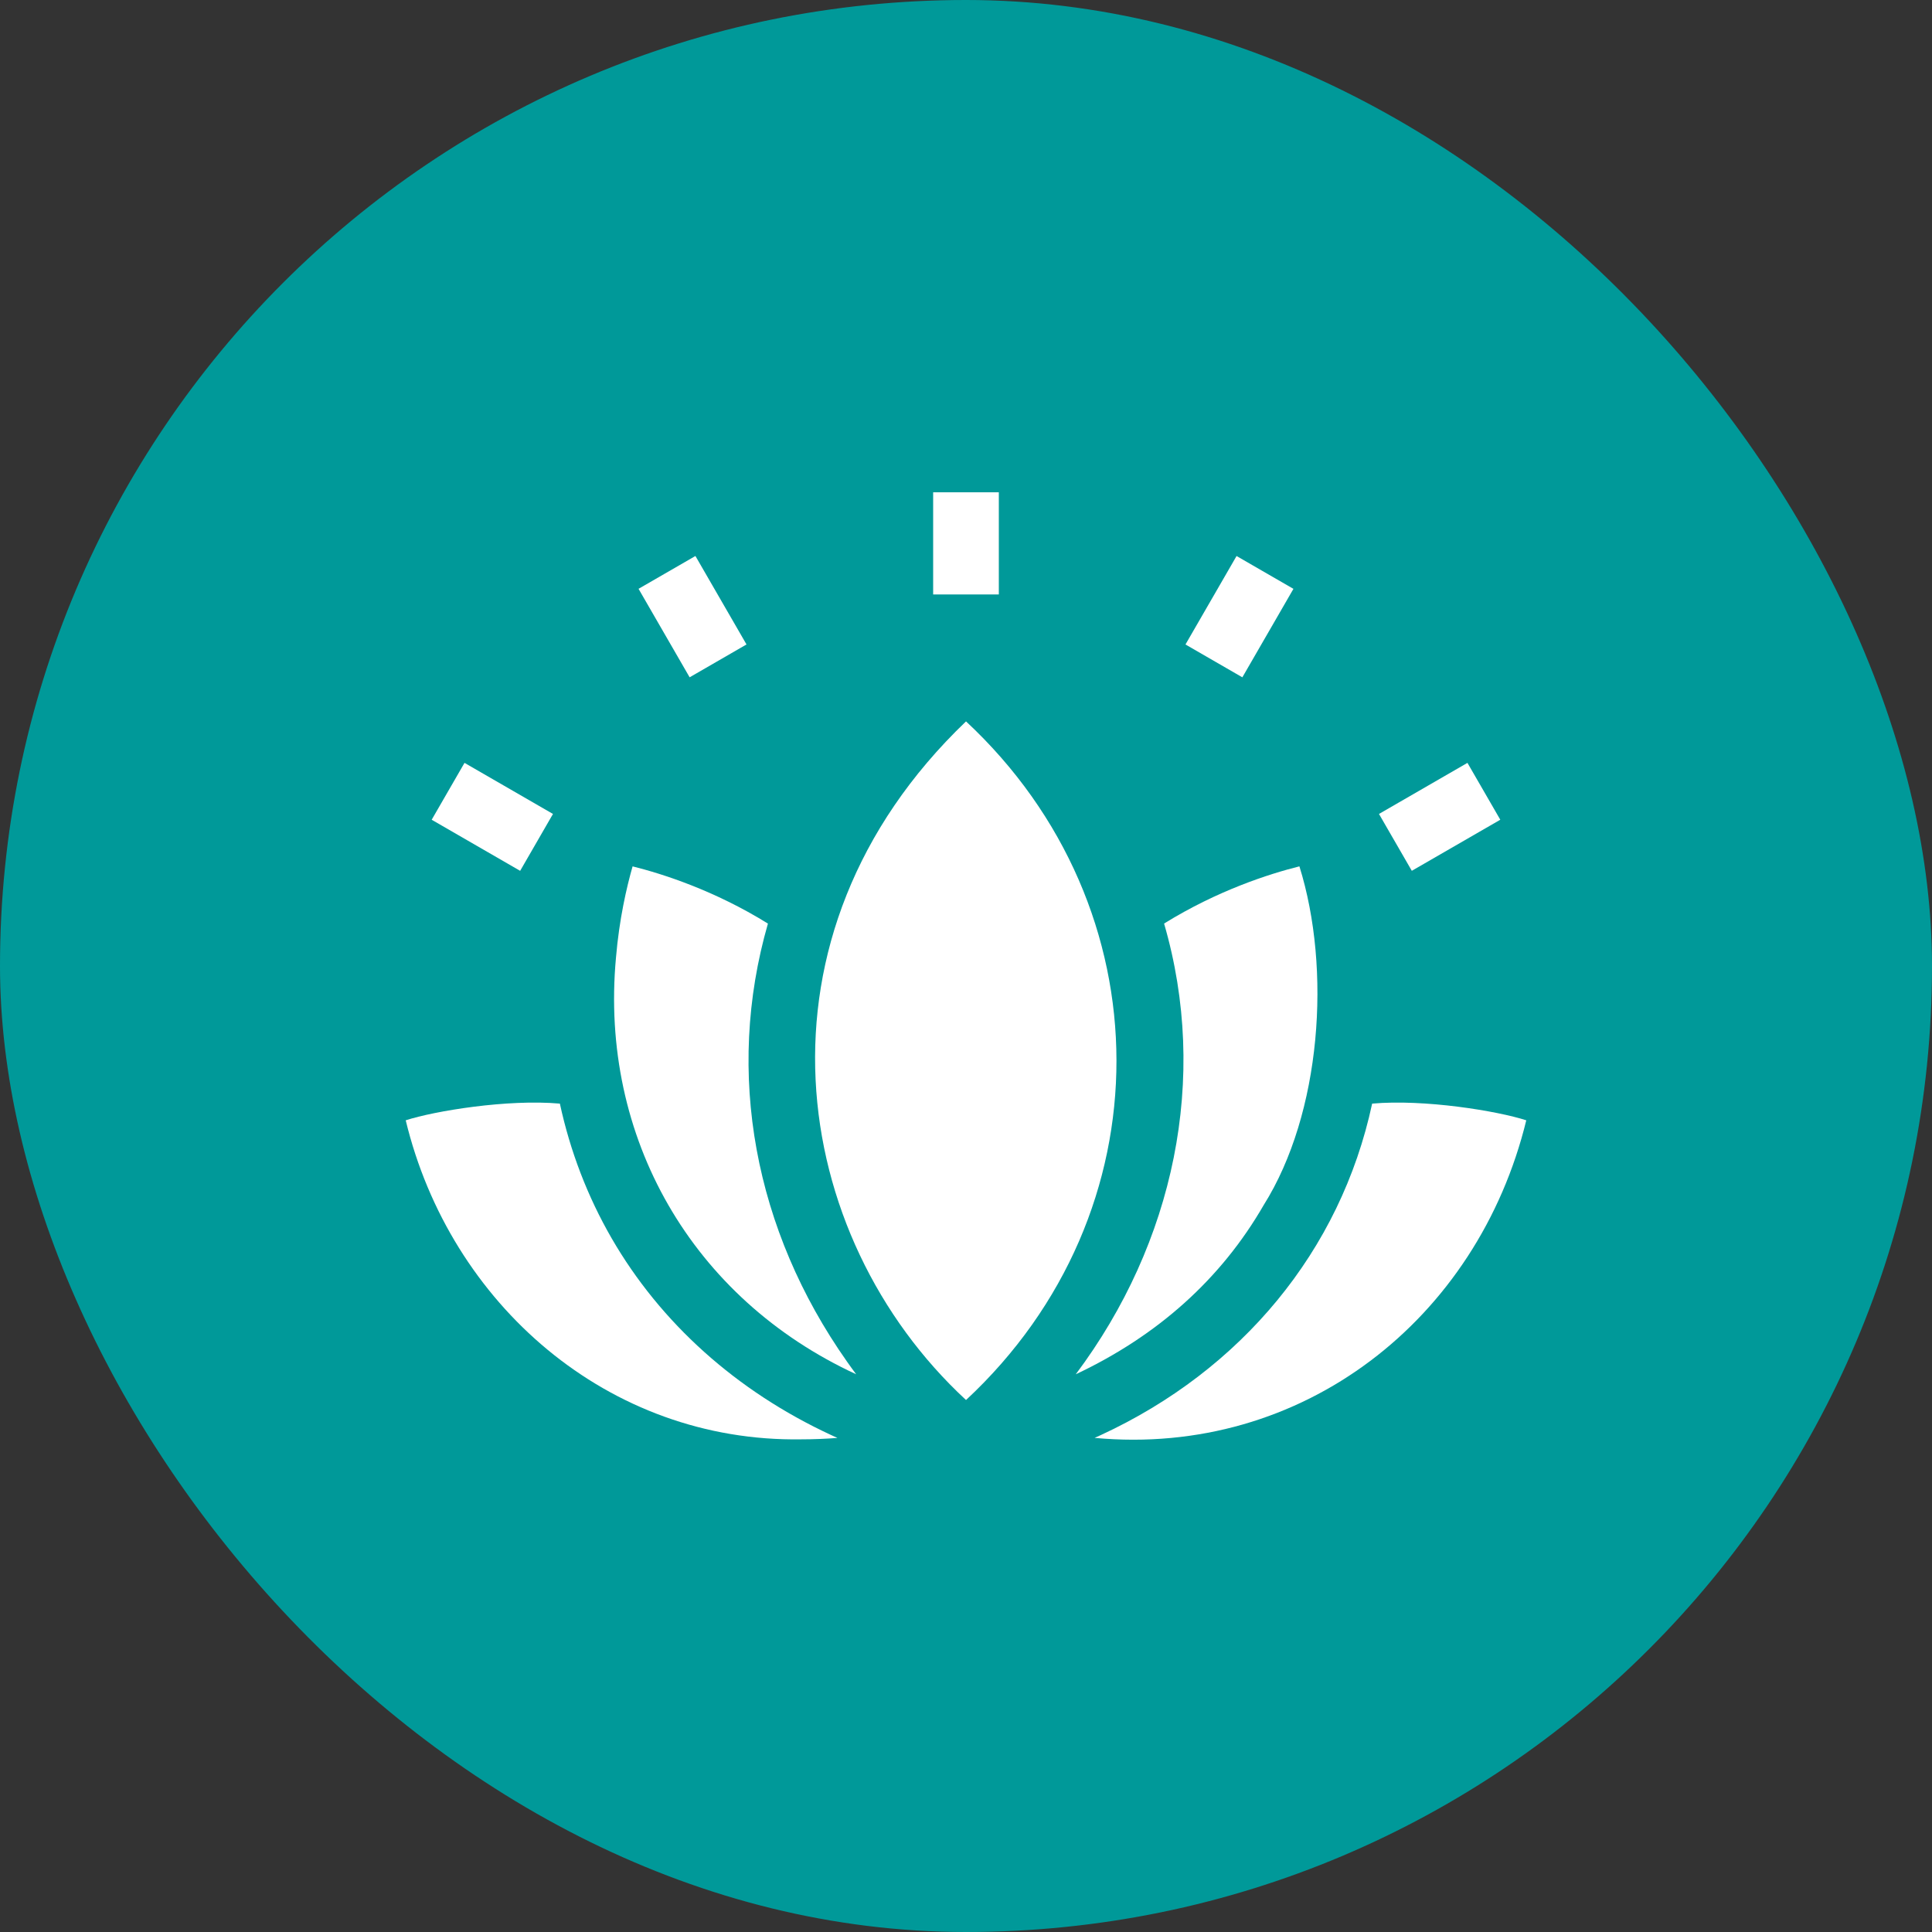 <svg xmlns="http://www.w3.org/2000/svg" width="100" height="100" viewBox="0 0 100 100" fill="none"><rect x="0" y="0" width="100" height="100" fill="#333333" stroke="none"/><rect width="100" height="100" rx="50" fill="#009999"></rect><g clip-path="url(#clip0_133_27)"><path d="M48.3 25.481H51.699V30.769H48.3V25.481Z" fill="white"></path><path d="M33.051 30.477L35.995 28.778L38.639 33.357L35.695 35.057L33.051 30.477Z" fill="white"></path><path d="M22.344 42.43L24.043 39.486L28.622 42.13L26.923 45.074L22.344 42.43Z" fill="white"></path><path d="M61.36 33.358L64.004 28.779L66.948 30.479L64.304 35.058L61.36 33.358Z" fill="white"></path><path d="M71.376 42.13L75.955 39.486L77.655 42.429L73.075 45.073L71.376 42.13Z" fill="white"></path><path d="M31.653 64.084C30.408 61.926 29.512 59.584 28.979 57.123C26.273 56.882 22.491 57.502 21 57.987C23.292 67.482 31.469 74.661 41.478 74.5H41.479C42.129 74.5 42.753 74.473 43.345 74.427C43.235 74.377 43.124 74.327 43.013 74.275C38.119 72.003 34.191 68.479 31.653 64.084Z" fill="white"></path><path d="M56.987 74.275C56.877 74.326 56.766 74.376 56.657 74.425C67.429 75.428 76.487 68.279 79 57.987C77.514 57.503 73.724 56.882 71.022 57.123C69.385 64.758 64.237 70.921 56.987 74.275Z" fill="white"></path><path d="M31.883 49.567C31.023 58.878 35.826 67.211 44.314 71.131C44.153 70.915 43.992 70.693 43.831 70.463C39.064 63.69 37.513 55.564 39.748 47.804C36.97 46.083 34.294 45.231 32.743 44.843C32.437 45.912 32.052 47.565 31.883 49.567Z" fill="white"></path><path d="M65.403 62.384C68.396 57.628 68.92 50.155 67.257 44.842C65.707 45.23 63.031 46.082 60.253 47.803C62.581 55.797 60.779 64.33 55.681 71.133C59.938 69.129 63.209 66.185 65.403 62.384Z" fill="white"></path><path d="M50.001 72.465C60.416 62.777 60.352 46.986 50.001 37.339C38.396 48.449 40.845 63.994 50.001 72.465Z" fill="white"></path></g><defs><clipPath id="clip0_133_27"><rect width="58" height="58" fill="white" transform="translate(21 21)"></rect></clipPath></defs></svg>